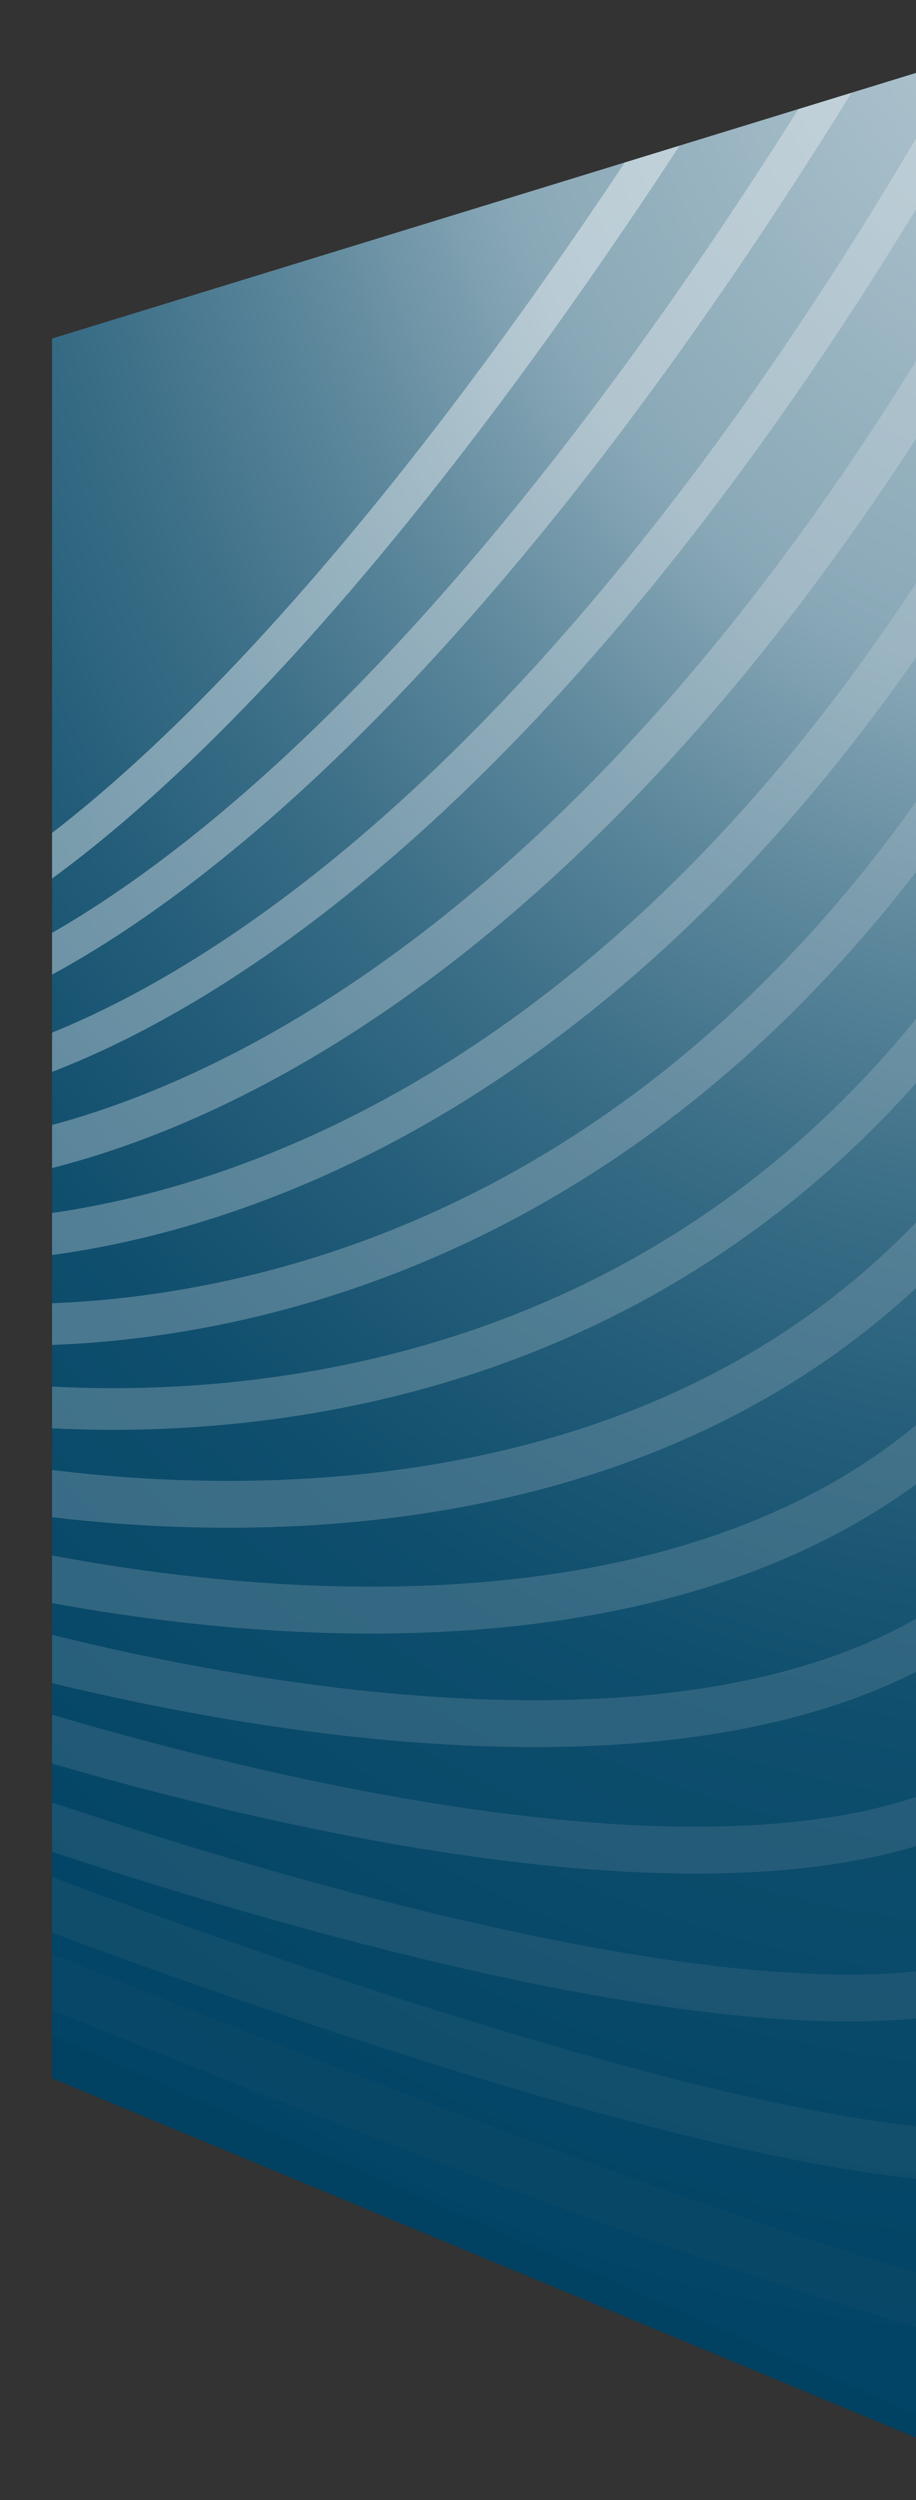 <?xml version="1.0" encoding="UTF-8"?>
<svg id="_レイヤー_1" xmlns="http://www.w3.org/2000/svg" width="17.6" height="48" version="1.1" xmlns:xlink="http://www.w3.org/1999/xlink" viewBox="0 0 17.6 48">
  <rect x="0" y="0" width="17.6" height="48" fill="#333333" stroke="none"/>
  <!-- Generator: Adobe Illustrator 29.2.1, SVG Export Plug-In . SVG Version: 2.1.0 Build 116)  -->
  <defs>
    <style>
      .st0 {
        stroke: #124b69;
      }

      .st0, .st1, .st2, .st3, .st4, .st5, .st6, .st7, .st8, .st9, .st10, .st11, .st12, .st13, .st14, .st15 {
        fill: none;
      }

      .st0, .st1, .st2, .st3, .st4, .st6, .st7, .st8, .st9, .st10, .st11, .st12, .st13, .st14, .st15 {
        stroke-miterlimit: 10;
      }

      .st1 {
        stroke: #5b8297;
      }

      .st1, .st8, .st9, .st13, .st14 {
        stroke-width: .9px;
      }

      .st2 {
        stroke: #245974;
      }

      .st3 {
        stroke: #edf1f3;
      }

      .st3, .st4, .st7 {
        stroke-width: .7px;
      }

      .st4 {
        stroke: #fff;
      }

      .st16 {
        opacity: .4;
      }

      .st6 {
        stroke: #b6c8d1;
      }

      .st6, .st11, .st12, .st15 {
        stroke-width: .8px;
      }

      .st7 {
        stroke: #dbe3e8;
      }

      .st17 {
        fill: url(#_名称未設定グラデーション);
      }

      .st8 {
        stroke: #49748b;
      }

      .st9 {
        stroke: #809eae;
      }

      .st10 {
        stroke: #003d5d;
      }

      .st11 {
        stroke: #c8d5dc;
      }

      .st12 {
        stroke: #a4bac5;
      }

      .st13 {
        stroke: #376780;
      }

      .st14 {
        stroke: #6d90a2;
      }

      .st15 {
        stroke: #92acba;
      }

      .st18 {
        clip-path: url(#clippath);
      }
    </style>
    <radialGradient id="_名称未設定グラデーション" data-name="名称未設定グラデーション" cx="422" cy="667.8" fx="422" fy="667.8" r="56.4" gradientTransform="translate(-274.7 -603.1) scale(.7 .9)" gradientUnits="userSpaceOnUse">
      <stop offset="0" stop-color="#fff"/>
      <stop offset="0" stop-color="#f4f6f8"/>
      <stop offset="0" stop-color="#bbcdd6"/>
      <stop offset=".3" stop-color="#89a8b7"/>
      <stop offset=".4" stop-color="#5f899d"/>
      <stop offset=".5" stop-color="#3c6f88"/>
      <stop offset=".6" stop-color="#225c78"/>
      <stop offset=".7" stop-color="#0f4e6d"/>
      <stop offset=".9" stop-color="#034566"/>
      <stop offset="1" stop-color="#004364"/>
    </radialGradient>
    <clipPath id="clippath">
      <polygon class="st5" points="17.6 46.8 1 39.9 1 6.5 17.6 1.4 17.6 46.8"/>
    </clipPath>
  </defs>
  <polygon class="st17" points="17.6 46.8 1 39.9 1 6.5 17.6 1.4 17.6 46.8"/>
  <polygon class="st5" points="17.6 46.8 1 39.9 1 6.5 17.6 1.4 17.6 46.8"/>
  <polygon class="st5" points="17.6 46.8 1 39.9 1 6.5 17.6 1.4 17.6 46.8"/>
  <g class="st18">
    <g class="st16">
      <line class="st10" x1="21.7" y1="48.7" x2="-1.8" y2="38.4"/>
      <path class="st0" d="M21.5,44.6c-.9,1.7-23.3-7.7-23.3-7.7"/>
      <path class="st2" d="M21.3,40.6c-1.9,3.4-23.1-5.1-23.1-5.1"/>
      <path class="st13" d="M21.1,36.6c-2.8,5.1-22.9-2.5-22.9-2.5"/>
      <path class="st8" d="M20.9,32.5c-3.7,6.8-22.7,0-22.7,0"/>
      <path class="st1" d="M20.8,28.5c-4.7,8.5-22.5,2.6-22.5,2.6"/>
      <path class="st14" d="M20.6,24.4C15,34.7-1.7,29.7-1.7,29.7"/>
      <path class="st9" d="M20.4,20.4C13.8,32.3-1.7,28.2-1.7,28.2"/>
      <path class="st15" d="M20.2,16.4C12.7,30-1.7,26.7-1.7,26.7"/>
      <path class="st12" d="M20,12.3C11.6,27.7-1.7,25.3-1.7,25.3"/>
      <path class="st6" d="M19.8,8.3C10.5,25.3-1.7,23.8-1.7,23.8"/>
      <path class="st11" d="M19.6,4.3C9.3,23-1.7,22.4-1.7,22.4"/>
      <path class="st7" d="M19.4.2C8.2,20.7-1.7,20.9-1.7,20.9"/>
      <path class="st3" d="M19.2-3.8C7.1,18.3-1.7,19.4-1.7,19.4"/>
      <path class="st4" d="M19-7.9C6,16-1.7,18-1.7,18"/>
    </g>
  </g>
</svg>